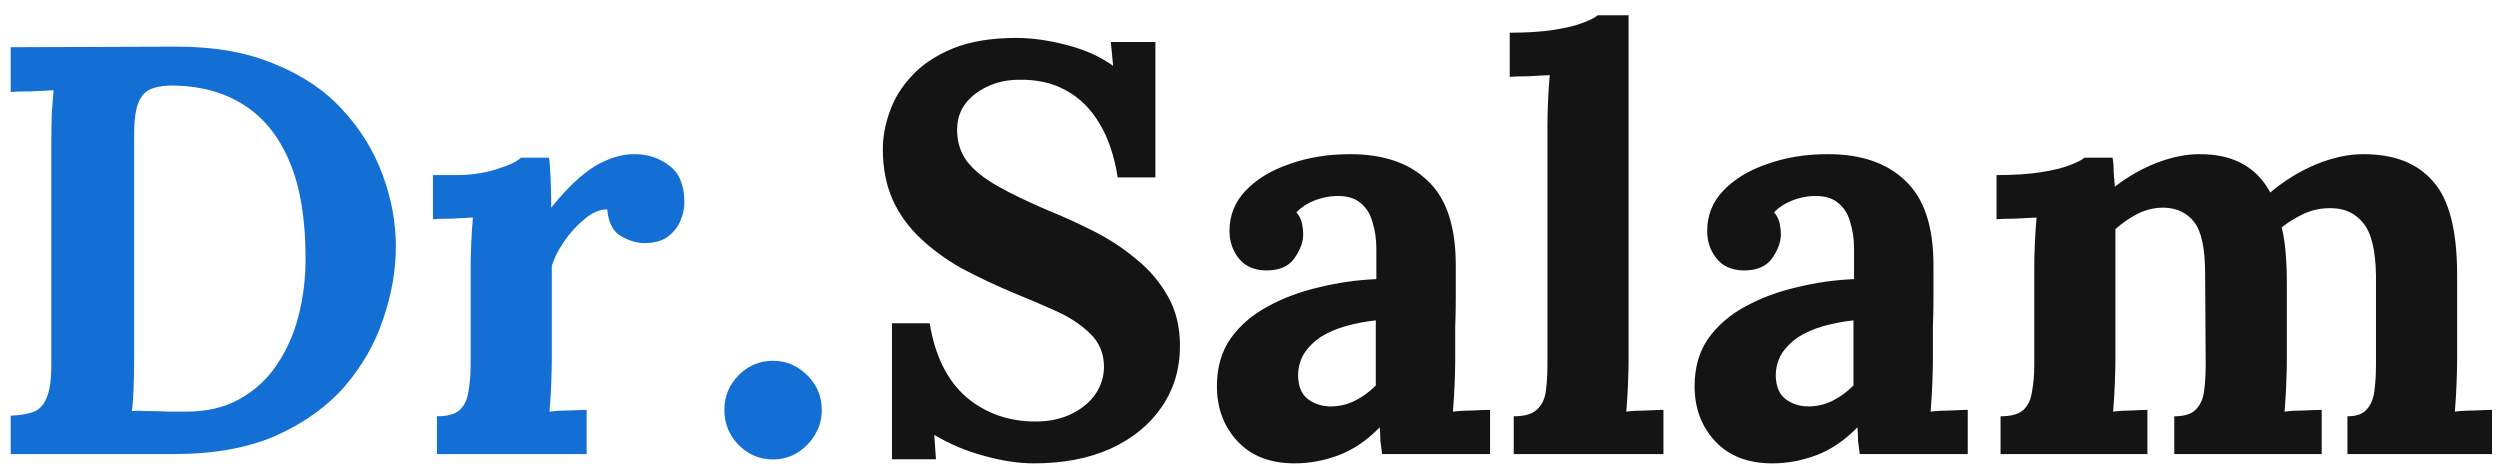 <svg width="180" height="34" viewBox="0 0 180 34" fill="none" xmlns="http://www.w3.org/2000/svg">
<path d="M0.771 29.93C1.402 29.903 1.923 29.819 2.335 29.679C2.774 29.54 3.103 29.219 3.322 28.717C3.569 28.215 3.693 27.406 3.693 26.29V10.263C3.693 9.51 3.706 8.784 3.734 8.087C3.789 7.389 3.83 6.859 3.857 6.497C3.418 6.525 2.87 6.552 2.211 6.58C1.553 6.58 1.073 6.594 0.771 6.622V3.4L12.744 3.358C15.46 3.358 17.805 3.777 19.779 4.614C21.782 5.423 23.414 6.525 24.675 7.919C25.965 9.314 26.925 10.877 27.555 12.606C28.186 14.308 28.502 16.023 28.502 17.753C28.502 19.455 28.2 21.185 27.597 22.942C27.021 24.7 26.102 26.318 24.84 27.796C23.578 29.247 21.933 30.433 19.903 31.353C17.873 32.246 15.418 32.692 12.538 32.692H0.771V29.93ZM9.658 25.829C9.658 26.583 9.645 27.308 9.617 28.006C9.59 28.703 9.549 29.233 9.494 29.596C9.768 29.568 10.138 29.568 10.605 29.596C11.098 29.596 11.606 29.61 12.127 29.637C12.648 29.637 13.073 29.637 13.402 29.637C14.911 29.637 16.2 29.331 17.27 28.717C18.367 28.103 19.258 27.28 19.944 26.248C20.657 25.188 21.178 24.002 21.508 22.691C21.837 21.38 22.001 20.027 22.001 18.632C22.001 15.787 21.617 13.457 20.849 11.644C20.081 9.83 18.998 8.477 17.599 7.585C16.227 6.692 14.582 6.218 12.662 6.162C12.004 6.134 11.441 6.204 10.975 6.371C10.536 6.511 10.207 6.831 9.987 7.334C9.768 7.836 9.658 8.631 9.658 9.719V25.829ZM31.459 29.972C32.227 29.972 32.776 29.819 33.105 29.512C33.434 29.205 33.64 28.773 33.722 28.215C33.832 27.629 33.887 26.973 33.887 26.248V19.218C33.887 18.716 33.9 18.158 33.928 17.544C33.955 16.902 33.996 16.275 34.051 15.661C33.612 15.689 33.091 15.717 32.488 15.745C31.912 15.745 31.473 15.759 31.171 15.787V12.606H32.817C33.887 12.606 34.86 12.467 35.738 12.188C36.643 11.909 37.233 11.63 37.507 11.351H39.523C39.578 11.63 39.619 12.16 39.647 12.941C39.674 13.694 39.688 14.364 39.688 14.95C40.428 14.029 41.128 13.29 41.786 12.732C42.444 12.174 43.089 11.769 43.72 11.518C44.378 11.239 45.036 11.1 45.695 11.1C46.655 11.1 47.491 11.379 48.204 11.937C48.917 12.467 49.274 13.345 49.274 14.573C49.274 14.991 49.178 15.438 48.986 15.912C48.794 16.358 48.492 16.735 48.081 17.042C47.67 17.349 47.107 17.502 46.394 17.502C45.846 17.502 45.283 17.335 44.707 17C44.131 16.665 43.802 16.023 43.72 15.075C43.171 15.075 42.623 15.312 42.074 15.787C41.526 16.233 41.032 16.777 40.593 17.419C40.182 18.032 39.894 18.604 39.729 19.134V25.955C39.729 26.346 39.715 26.904 39.688 27.629C39.66 28.326 39.619 28.996 39.564 29.637C40.003 29.582 40.483 29.554 41.004 29.554C41.553 29.526 41.964 29.512 42.239 29.512V32.692H31.459V29.972ZM55.662 33.079C54.698 33.079 53.87 32.732 53.178 32.038C52.496 31.335 52.155 30.493 52.155 29.512C52.155 28.541 52.496 27.709 53.178 27.016C53.87 26.322 54.698 25.976 55.662 25.976C56.597 25.976 57.415 26.322 58.117 27.016C58.818 27.709 59.169 28.541 59.169 29.512C59.169 30.166 59.003 30.765 58.672 31.31C58.35 31.845 57.927 32.276 57.401 32.603C56.875 32.92 56.295 33.079 55.662 33.079Z" fill="#136FD4"/>
<path d="M80.474 12.773C80.227 11.211 79.788 9.914 79.157 8.882C78.526 7.821 77.717 7.026 76.73 6.496C75.77 5.966 74.645 5.715 73.356 5.743C72.177 5.743 71.134 6.078 70.229 6.747C69.351 7.417 68.912 8.282 68.912 9.342C68.912 10.207 69.146 10.96 69.612 11.602C70.106 12.243 70.846 12.843 71.834 13.401C72.821 13.959 74.069 14.559 75.578 15.2C76.62 15.619 77.69 16.107 78.787 16.665C79.884 17.223 80.899 17.892 81.831 18.674C82.764 19.427 83.518 20.32 84.094 21.352C84.67 22.356 84.958 23.542 84.958 24.909C84.958 26.555 84.519 28.019 83.642 29.302C82.764 30.586 81.53 31.59 79.939 32.315C78.375 33.013 76.538 33.362 74.426 33.362C73.329 33.362 72.135 33.18 70.846 32.818C69.585 32.483 68.391 31.981 67.267 31.311L67.39 33.069H64.222V23.277H66.938C67.322 25.62 68.199 27.392 69.571 28.591C70.97 29.763 72.629 30.349 74.549 30.349C75.537 30.349 76.4 30.167 77.141 29.805C77.882 29.442 78.458 28.968 78.869 28.382C79.281 27.768 79.486 27.113 79.486 26.415C79.486 25.439 79.143 24.63 78.458 23.988C77.799 23.346 76.963 22.802 75.948 22.356C74.96 21.91 73.946 21.477 72.903 21.059C71.587 20.501 70.353 19.915 69.201 19.301C68.076 18.66 67.088 17.934 66.238 17.125C65.388 16.316 64.73 15.396 64.263 14.363C63.797 13.303 63.564 12.09 63.564 10.723C63.564 9.858 63.728 8.965 64.058 8.045C64.387 7.096 64.922 6.231 65.662 5.45C66.403 4.641 67.39 3.986 68.624 3.483C69.859 2.981 71.381 2.73 73.191 2.73C74.288 2.73 75.482 2.898 76.771 3.232C78.087 3.567 79.212 4.069 80.144 4.739L79.98 3.023H83.189V12.773H80.474ZM99.509 32.692C99.454 32.301 99.413 31.981 99.385 31.73C99.385 31.451 99.371 31.13 99.344 30.767C98.412 31.716 97.424 32.385 96.382 32.776C95.34 33.166 94.284 33.362 93.214 33.362C91.458 33.362 90.087 32.832 89.1 31.771C88.112 30.711 87.618 29.386 87.618 27.796C87.618 26.457 87.948 25.313 88.606 24.365C89.291 23.416 90.183 22.649 91.28 22.063C92.405 21.449 93.639 20.989 94.983 20.682C96.354 20.347 97.726 20.152 99.097 20.096V17.92C99.097 17.195 99.001 16.539 98.809 15.954C98.645 15.368 98.343 14.907 97.904 14.573C97.493 14.238 96.903 14.085 96.135 14.112C95.614 14.14 95.106 14.252 94.613 14.447C94.119 14.642 93.694 14.921 93.337 15.284C93.557 15.535 93.694 15.814 93.749 16.121C93.804 16.4 93.831 16.651 93.831 16.874C93.831 17.432 93.612 18.018 93.173 18.632C92.734 19.218 92.034 19.497 91.074 19.469C90.251 19.441 89.621 19.148 89.182 18.59C88.743 18.032 88.523 17.376 88.523 16.623C88.523 15.507 88.908 14.545 89.675 13.736C90.471 12.899 91.527 12.257 92.844 11.811C94.16 11.337 95.614 11.099 97.205 11.099C99.618 11.099 101.484 11.741 102.8 13.024C104.144 14.28 104.816 16.302 104.816 19.092C104.816 20.041 104.816 20.85 104.816 21.519C104.816 22.189 104.802 22.858 104.775 23.528C104.775 24.197 104.775 25.006 104.775 25.955C104.775 26.345 104.761 26.903 104.734 27.629C104.706 28.326 104.665 28.996 104.61 29.637C105.077 29.581 105.57 29.554 106.092 29.554C106.613 29.526 107.01 29.512 107.285 29.512V32.692H99.509ZM99.056 23.067C98.288 23.151 97.561 23.291 96.876 23.486C96.19 23.681 95.586 23.946 95.065 24.281C94.572 24.616 94.174 25.02 93.872 25.494C93.598 25.969 93.461 26.499 93.461 27.085C93.488 27.866 93.735 28.424 94.201 28.759C94.668 29.093 95.202 29.261 95.806 29.261C96.437 29.261 97.026 29.121 97.575 28.842C98.124 28.563 98.617 28.201 99.056 27.754C99.056 27.475 99.056 27.21 99.056 26.959C99.056 26.68 99.056 26.401 99.056 26.122C99.056 25.62 99.056 25.118 99.056 24.616C99.056 24.086 99.056 23.57 99.056 23.067ZM108.989 29.972C109.757 29.972 110.305 29.819 110.634 29.512C110.991 29.205 111.21 28.773 111.293 28.215C111.375 27.629 111.416 26.973 111.416 26.248V9.049C111.416 8.547 111.43 7.975 111.457 7.333C111.485 6.664 111.526 6.022 111.581 5.408C111.142 5.436 110.621 5.464 110.017 5.492C109.441 5.492 109.002 5.506 108.701 5.534V2.354C109.99 2.354 111.059 2.284 111.91 2.144C112.787 2.005 113.473 1.837 113.967 1.642C114.488 1.447 114.845 1.266 115.037 1.098H117.258V25.955C117.258 26.345 117.245 26.903 117.217 27.629C117.19 28.326 117.149 28.996 117.094 29.637C117.56 29.581 118.054 29.554 118.575 29.554C119.096 29.526 119.494 29.512 119.768 29.512V32.692H108.989V29.972ZM133.902 32.692C133.847 32.301 133.806 31.981 133.779 31.73C133.779 31.451 133.765 31.13 133.738 30.767C132.804 31.716 131.817 32.385 130.775 32.776C129.733 33.166 128.677 33.362 127.607 33.362C125.851 33.362 124.48 32.832 123.492 31.771C122.505 30.711 122.011 29.386 122.011 27.796C122.011 26.457 122.34 25.313 122.999 24.365C123.684 23.416 124.576 22.649 125.673 22.063C126.798 21.449 128.032 20.989 129.376 20.682C130.747 20.347 132.119 20.152 133.491 20.096V17.92C133.491 17.195 133.394 16.539 133.203 15.954C133.038 15.368 132.736 14.907 132.298 14.573C131.886 14.238 131.296 14.085 130.528 14.112C130.006 14.14 129.5 14.252 129.006 14.447C128.512 14.642 128.087 14.921 127.73 15.284C127.95 15.535 128.087 15.814 128.142 16.121C128.196 16.4 128.224 16.651 128.224 16.874C128.224 17.432 128.004 18.018 127.566 18.632C127.127 19.218 126.427 19.497 125.467 19.469C124.644 19.441 124.013 19.148 123.575 18.59C123.136 18.032 122.916 17.376 122.916 16.623C122.916 15.507 123.3 14.545 124.068 13.736C124.864 12.899 125.92 12.257 127.236 11.811C128.553 11.337 130.006 11.099 131.598 11.099C134.011 11.099 135.877 11.741 137.194 13.024C138.537 14.28 139.21 16.302 139.21 19.092C139.21 20.041 139.21 20.85 139.21 21.519C139.21 22.189 139.195 22.858 139.168 23.528C139.168 24.197 139.168 25.006 139.168 25.955C139.168 26.345 139.154 26.903 139.127 27.629C139.099 28.326 139.058 28.996 139.004 29.637C139.469 29.581 139.963 29.554 140.485 29.554C141.006 29.526 141.403 29.512 141.678 29.512V32.692H133.902ZM133.45 23.067C132.681 23.151 131.954 23.291 131.269 23.486C130.582 23.681 129.979 23.946 129.459 24.281C128.965 24.616 128.567 25.02 128.265 25.494C127.991 25.969 127.854 26.499 127.854 27.085C127.881 27.866 128.128 28.424 128.595 28.759C129.06 29.093 129.595 29.261 130.199 29.261C130.829 29.261 131.419 29.121 131.968 28.842C132.516 28.563 133.01 28.201 133.45 27.754C133.45 27.475 133.45 27.21 133.45 26.959C133.45 26.68 133.45 26.401 133.45 26.122C133.45 25.62 133.45 25.118 133.45 24.616C133.45 24.086 133.45 23.57 133.45 23.067ZM144.04 32.692V29.972C144.808 29.972 145.357 29.819 145.686 29.512C146.015 29.205 146.221 28.773 146.303 28.215C146.412 27.629 146.467 26.973 146.467 26.248V19.218C146.467 18.715 146.48 18.157 146.509 17.544C146.536 16.902 146.577 16.274 146.632 15.661C146.192 15.688 145.672 15.716 145.069 15.744C144.493 15.744 144.053 15.758 143.752 15.786V12.606C145.013 12.606 146.083 12.536 146.961 12.397C147.838 12.257 148.525 12.09 149.018 11.895C149.539 11.699 149.895 11.518 150.088 11.351H152.104C152.158 11.63 152.186 11.978 152.186 12.397C152.213 12.815 152.24 13.164 152.269 13.443C153.201 12.717 154.202 12.146 155.272 11.727C156.369 11.309 157.397 11.099 158.358 11.099C159.619 11.099 160.662 11.337 161.485 11.811C162.307 12.257 162.966 12.941 163.459 13.861C164.447 13.024 165.529 12.355 166.71 11.853C167.916 11.351 169.068 11.099 170.166 11.099C172.387 11.099 174.06 11.755 175.185 13.066C176.337 14.349 176.913 16.595 176.913 19.803V25.955C176.913 26.345 176.899 26.903 176.872 27.629C176.844 28.326 176.803 28.996 176.749 29.637C177.187 29.581 177.667 29.554 178.189 29.554C178.736 29.526 179.148 29.512 179.423 29.512V32.692H169.014V29.972C169.644 29.972 170.096 29.819 170.371 29.512C170.672 29.205 170.865 28.773 170.947 28.215C171.03 27.629 171.071 26.973 171.071 26.248V19.845C171.043 18.032 170.742 16.776 170.166 16.079C169.617 15.382 168.876 15.019 167.944 14.991C167.23 14.963 166.558 15.089 165.928 15.368C165.324 15.647 164.776 15.981 164.282 16.372C164.419 16.93 164.515 17.544 164.57 18.213C164.624 18.883 164.653 19.594 164.653 20.347C164.653 21.296 164.653 22.23 164.653 23.151C164.653 24.072 164.653 25.006 164.653 25.955C164.653 26.345 164.638 26.903 164.611 27.629C164.583 28.326 164.542 28.996 164.488 29.637C164.926 29.581 165.406 29.554 165.928 29.554C166.449 29.526 166.86 29.512 167.162 29.512V32.692H156.547V29.972C157.26 29.972 157.768 29.819 158.07 29.512C158.399 29.205 158.605 28.773 158.687 28.215C158.769 27.629 158.81 26.973 158.81 26.248L158.769 19.72C158.769 17.906 158.508 16.665 157.987 15.995C157.465 15.326 156.739 14.977 155.807 14.949C155.12 14.949 154.476 15.103 153.873 15.41C153.297 15.716 152.775 16.079 152.31 16.498C152.31 16.86 152.31 17.209 152.31 17.544C152.31 17.878 152.31 18.227 152.31 18.59V25.955C152.31 26.345 152.296 26.903 152.269 27.629C152.24 28.326 152.199 28.996 152.145 29.637C152.584 29.581 153.036 29.554 153.503 29.554C153.968 29.526 154.339 29.512 154.614 29.512V32.692H144.04Z" fill="#141414"/>
</svg>
